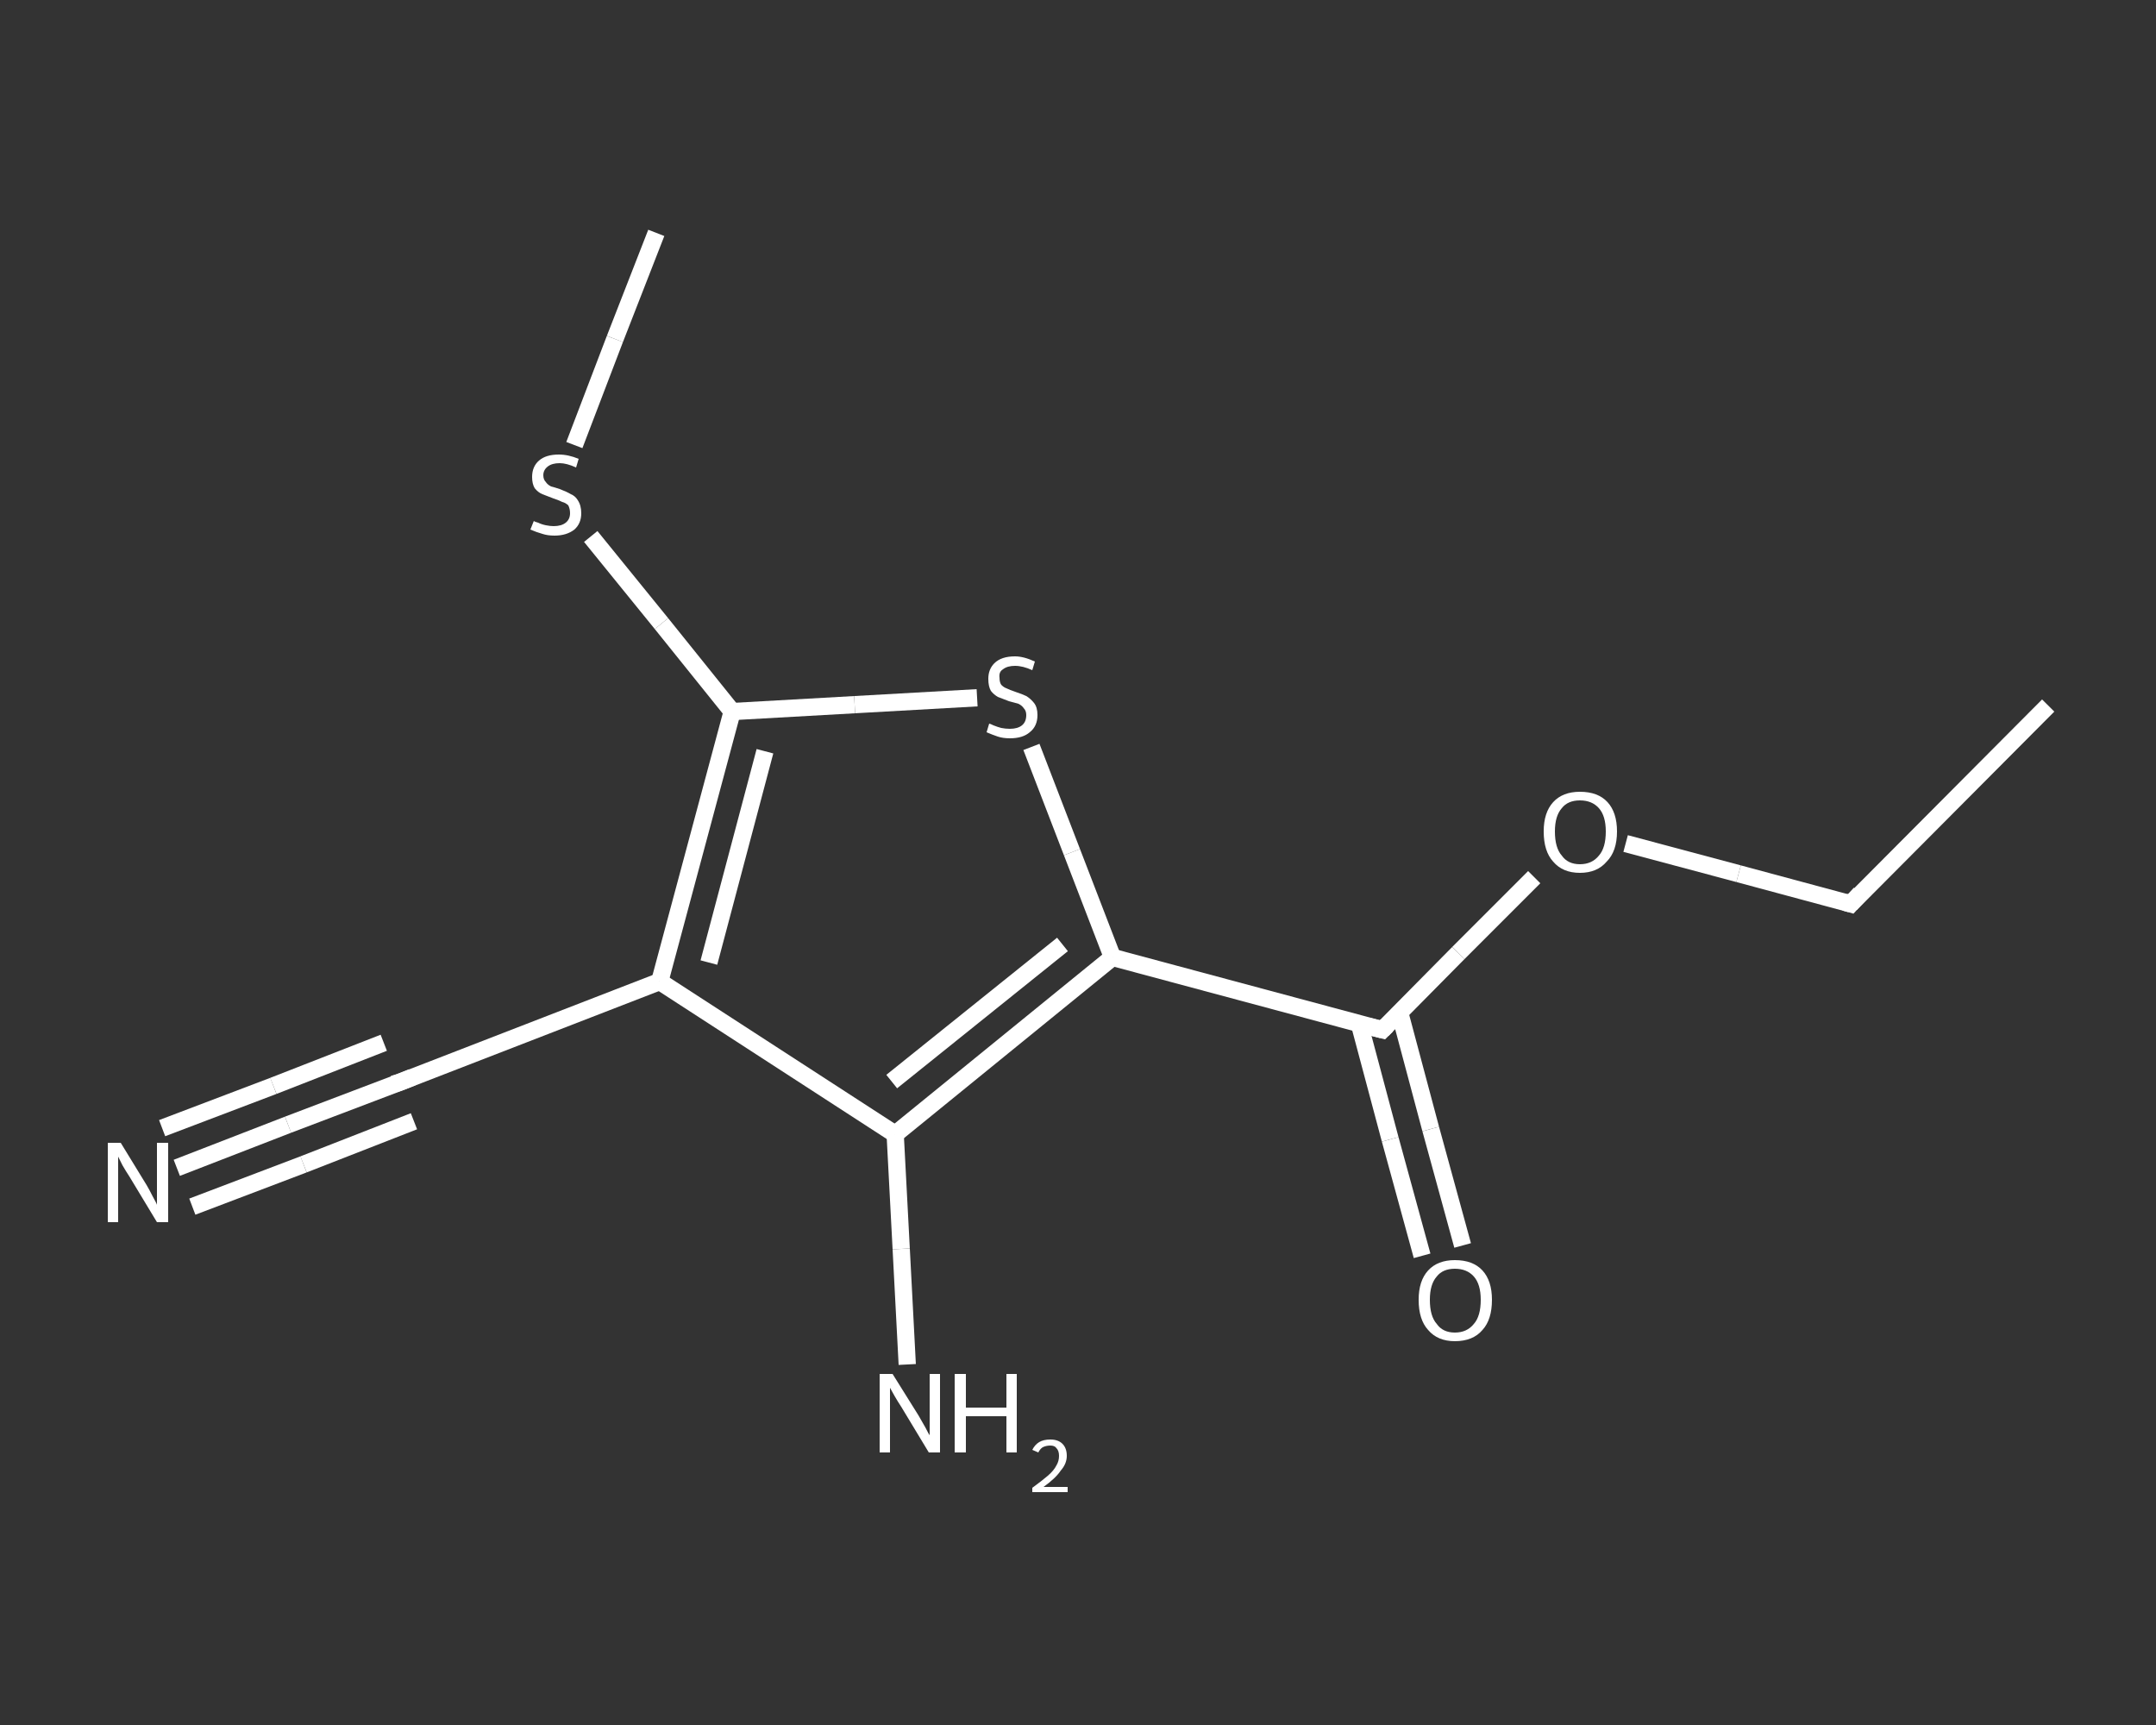 <?xml version='1.0' encoding='iso-8859-1'?>
<svg version='1.1' baseProfile='full'
              xmlns='http://www.w3.org/2000/svg'
                      xmlns:rdkit='http://www.rdkit.org/xml'
                      xmlns:xlink='http://www.w3.org/1999/xlink'
                  xml:space='preserve'
width='250px' height='200px' viewBox='0 0 250 200'>
<rect x="0" y="0" width="250" height="200" fill="#333333" stroke="none"/>
<!-- END OF HEADER -->
<rect style='opacity:1.0;fill:transparent;stroke:none' width='250.0' height='200.0' x='0.0' y='0.0'> </rect>
<path class='bond-0 atom-0 atom-1' d='M 237.5,81.8 L 214.6,104.8' style='fill:none;fill-rule:evenodd;stroke:#FFFFFF;stroke-width:2.0px;stroke-linecap:butt;stroke-linejoin:miter;stroke-opacity:1' />
<path class='bond-1 atom-1 atom-2' d='M 214.6,104.8 L 201.6,101.3' style='fill:none;fill-rule:evenodd;stroke:#FFFFFF;stroke-width:2.0px;stroke-linecap:butt;stroke-linejoin:miter;stroke-opacity:1' />
<path class='bond-1 atom-1 atom-2' d='M 201.6,101.3 L 188.5,97.8' style='fill:none;fill-rule:evenodd;stroke:#FFFFFF;stroke-width:2.0px;stroke-linecap:butt;stroke-linejoin:miter;stroke-opacity:1' />
<path class='bond-2 atom-2 atom-3' d='M 177.9,101.7 L 169.1,110.5' style='fill:none;fill-rule:evenodd;stroke:#FFFFFF;stroke-width:2.0px;stroke-linecap:butt;stroke-linejoin:miter;stroke-opacity:1' />
<path class='bond-2 atom-2 atom-3' d='M 169.1,110.5 L 160.3,119.4' style='fill:none;fill-rule:evenodd;stroke:#FFFFFF;stroke-width:2.0px;stroke-linecap:butt;stroke-linejoin:miter;stroke-opacity:1' />
<path class='bond-3 atom-3 atom-4' d='M 157.6,118.6 L 161.2,132.1' style='fill:none;fill-rule:evenodd;stroke:#FFFFFF;stroke-width:2.0px;stroke-linecap:butt;stroke-linejoin:miter;stroke-opacity:1' />
<path class='bond-3 atom-3 atom-4' d='M 161.2,132.1 L 164.9,145.6' style='fill:none;fill-rule:evenodd;stroke:#FFFFFF;stroke-width:2.0px;stroke-linecap:butt;stroke-linejoin:miter;stroke-opacity:1' />
<path class='bond-3 atom-3 atom-4' d='M 162.3,117.4 L 165.9,130.9' style='fill:none;fill-rule:evenodd;stroke:#FFFFFF;stroke-width:2.0px;stroke-linecap:butt;stroke-linejoin:miter;stroke-opacity:1' />
<path class='bond-3 atom-3 atom-4' d='M 165.9,130.9 L 169.6,144.4' style='fill:none;fill-rule:evenodd;stroke:#FFFFFF;stroke-width:2.0px;stroke-linecap:butt;stroke-linejoin:miter;stroke-opacity:1' />
<path class='bond-4 atom-3 atom-5' d='M 160.3,119.4 L 129.0,111.0' style='fill:none;fill-rule:evenodd;stroke:#FFFFFF;stroke-width:2.0px;stroke-linecap:butt;stroke-linejoin:miter;stroke-opacity:1' />
<path class='bond-5 atom-5 atom-6' d='M 129.0,111.0 L 124.3,98.8' style='fill:none;fill-rule:evenodd;stroke:#FFFFFF;stroke-width:2.0px;stroke-linecap:butt;stroke-linejoin:miter;stroke-opacity:1' />
<path class='bond-5 atom-5 atom-6' d='M 124.3,98.8 L 119.6,86.6' style='fill:none;fill-rule:evenodd;stroke:#FFFFFF;stroke-width:2.0px;stroke-linecap:butt;stroke-linejoin:miter;stroke-opacity:1' />
<path class='bond-6 atom-6 atom-7' d='M 113.3,80.9 L 99.1,81.7' style='fill:none;fill-rule:evenodd;stroke:#FFFFFF;stroke-width:2.0px;stroke-linecap:butt;stroke-linejoin:miter;stroke-opacity:1' />
<path class='bond-6 atom-6 atom-7' d='M 99.1,81.7 L 84.9,82.5' style='fill:none;fill-rule:evenodd;stroke:#FFFFFF;stroke-width:2.0px;stroke-linecap:butt;stroke-linejoin:miter;stroke-opacity:1' />
<path class='bond-7 atom-7 atom-8' d='M 84.9,82.5 L 76.7,72.3' style='fill:none;fill-rule:evenodd;stroke:#FFFFFF;stroke-width:2.0px;stroke-linecap:butt;stroke-linejoin:miter;stroke-opacity:1' />
<path class='bond-7 atom-7 atom-8' d='M 76.7,72.3 L 68.5,62.2' style='fill:none;fill-rule:evenodd;stroke:#FFFFFF;stroke-width:2.0px;stroke-linecap:butt;stroke-linejoin:miter;stroke-opacity:1' />
<path class='bond-8 atom-8 atom-9' d='M 66.6,51.6 L 71.3,39.3' style='fill:none;fill-rule:evenodd;stroke:#FFFFFF;stroke-width:2.0px;stroke-linecap:butt;stroke-linejoin:miter;stroke-opacity:1' />
<path class='bond-8 atom-8 atom-9' d='M 71.3,39.3 L 76.1,27.0' style='fill:none;fill-rule:evenodd;stroke:#FFFFFF;stroke-width:2.0px;stroke-linecap:butt;stroke-linejoin:miter;stroke-opacity:1' />
<path class='bond-9 atom-7 atom-10' d='M 84.9,82.5 L 76.5,113.8' style='fill:none;fill-rule:evenodd;stroke:#FFFFFF;stroke-width:2.0px;stroke-linecap:butt;stroke-linejoin:miter;stroke-opacity:1' />
<path class='bond-9 atom-7 atom-10' d='M 88.7,87.1 L 82.2,111.6' style='fill:none;fill-rule:evenodd;stroke:#FFFFFF;stroke-width:2.0px;stroke-linecap:butt;stroke-linejoin:miter;stroke-opacity:1' />
<path class='bond-10 atom-10 atom-11' d='M 76.5,113.8 L 46.3,125.5' style='fill:none;fill-rule:evenodd;stroke:#FFFFFF;stroke-width:2.0px;stroke-linecap:butt;stroke-linejoin:miter;stroke-opacity:1' />
<path class='bond-11 atom-11 atom-12' d='M 46.3,125.5 L 33.4,130.4' style='fill:none;fill-rule:evenodd;stroke:#FFFFFF;stroke-width:2.0px;stroke-linecap:butt;stroke-linejoin:miter;stroke-opacity:1' />
<path class='bond-11 atom-11 atom-12' d='M 33.4,130.4 L 20.5,135.4' style='fill:none;fill-rule:evenodd;stroke:#FFFFFF;stroke-width:2.0px;stroke-linecap:butt;stroke-linejoin:miter;stroke-opacity:1' />
<path class='bond-11 atom-11 atom-12' d='M 48.0,130.0 L 35.2,135.0' style='fill:none;fill-rule:evenodd;stroke:#FFFFFF;stroke-width:2.0px;stroke-linecap:butt;stroke-linejoin:miter;stroke-opacity:1' />
<path class='bond-11 atom-11 atom-12' d='M 35.2,135.0 L 22.3,139.9' style='fill:none;fill-rule:evenodd;stroke:#FFFFFF;stroke-width:2.0px;stroke-linecap:butt;stroke-linejoin:miter;stroke-opacity:1' />
<path class='bond-11 atom-11 atom-12' d='M 44.5,120.9 L 31.7,125.9' style='fill:none;fill-rule:evenodd;stroke:#FFFFFF;stroke-width:2.0px;stroke-linecap:butt;stroke-linejoin:miter;stroke-opacity:1' />
<path class='bond-11 atom-11 atom-12' d='M 31.7,125.9 L 18.8,130.8' style='fill:none;fill-rule:evenodd;stroke:#FFFFFF;stroke-width:2.0px;stroke-linecap:butt;stroke-linejoin:miter;stroke-opacity:1' />
<path class='bond-12 atom-10 atom-13' d='M 76.5,113.8 L 103.8,131.5' style='fill:none;fill-rule:evenodd;stroke:#FFFFFF;stroke-width:2.0px;stroke-linecap:butt;stroke-linejoin:miter;stroke-opacity:1' />
<path class='bond-13 atom-13 atom-14' d='M 103.8,131.5 L 104.5,144.8' style='fill:none;fill-rule:evenodd;stroke:#FFFFFF;stroke-width:2.0px;stroke-linecap:butt;stroke-linejoin:miter;stroke-opacity:1' />
<path class='bond-13 atom-13 atom-14' d='M 104.5,144.8 L 105.2,158.2' style='fill:none;fill-rule:evenodd;stroke:#FFFFFF;stroke-width:2.0px;stroke-linecap:butt;stroke-linejoin:miter;stroke-opacity:1' />
<path class='bond-14 atom-13 atom-5' d='M 103.8,131.5 L 129.0,111.0' style='fill:none;fill-rule:evenodd;stroke:#FFFFFF;stroke-width:2.0px;stroke-linecap:butt;stroke-linejoin:miter;stroke-opacity:1' />
<path class='bond-14 atom-13 atom-5' d='M 103.4,125.4 L 123.2,109.5' style='fill:none;fill-rule:evenodd;stroke:#FFFFFF;stroke-width:2.0px;stroke-linecap:butt;stroke-linejoin:miter;stroke-opacity:1' />
<path d='M 215.7,103.6 L 214.6,104.8 L 213.9,104.6' style='fill:none;stroke:#FFFFFF;stroke-width:2.0px;stroke-linecap:butt;stroke-linejoin:miter;stroke-opacity:1;' />
<path d='M 160.8,118.9 L 160.3,119.4 L 158.7,119.0' style='fill:none;stroke:#FFFFFF;stroke-width:2.0px;stroke-linecap:butt;stroke-linejoin:miter;stroke-opacity:1;' />
<path d='M 47.8,124.9 L 46.3,125.5 L 45.6,125.7' style='fill:none;stroke:#FFFFFF;stroke-width:2.0px;stroke-linecap:butt;stroke-linejoin:miter;stroke-opacity:1;' />
<path class='atom-2' d='M 179.0 96.4
Q 179.0 94.2, 180.1 93.0
Q 181.2 91.8, 183.2 91.8
Q 185.3 91.8, 186.4 93.0
Q 187.5 94.2, 187.5 96.4
Q 187.5 98.7, 186.3 99.9
Q 185.2 101.2, 183.2 101.2
Q 181.2 101.2, 180.1 99.9
Q 179.0 98.7, 179.0 96.4
M 183.2 100.2
Q 184.6 100.2, 185.4 99.2
Q 186.2 98.3, 186.2 96.4
Q 186.2 94.6, 185.4 93.7
Q 184.6 92.8, 183.2 92.8
Q 181.8 92.8, 181.1 93.7
Q 180.3 94.6, 180.3 96.4
Q 180.3 98.3, 181.1 99.2
Q 181.8 100.2, 183.2 100.2
' fill='#FFFFFF'/>
<path class='atom-4' d='M 164.5 150.7
Q 164.5 148.5, 165.6 147.3
Q 166.7 146.1, 168.7 146.1
Q 170.8 146.1, 171.9 147.3
Q 173.0 148.5, 173.0 150.7
Q 173.0 153.0, 171.9 154.2
Q 170.8 155.5, 168.7 155.5
Q 166.7 155.5, 165.6 154.2
Q 164.5 153.0, 164.5 150.7
M 168.7 154.5
Q 170.1 154.5, 170.9 153.5
Q 171.7 152.6, 171.7 150.7
Q 171.7 148.9, 170.9 148.0
Q 170.1 147.1, 168.7 147.1
Q 167.3 147.1, 166.6 148.0
Q 165.8 148.9, 165.8 150.7
Q 165.8 152.6, 166.6 153.5
Q 167.3 154.5, 168.7 154.5
' fill='#FFFFFF'/>
<path class='atom-6' d='M 114.7 83.9
Q 114.8 83.9, 115.2 84.1
Q 115.7 84.3, 116.1 84.4
Q 116.6 84.5, 117.1 84.5
Q 118.0 84.5, 118.5 84.1
Q 119.0 83.7, 119.0 82.9
Q 119.0 82.4, 118.7 82.1
Q 118.5 81.8, 118.1 81.6
Q 117.7 81.5, 117.0 81.3
Q 116.2 81.0, 115.7 80.8
Q 115.2 80.5, 114.9 80.1
Q 114.6 79.6, 114.6 78.7
Q 114.6 77.6, 115.3 76.9
Q 116.1 76.1, 117.7 76.1
Q 118.7 76.1, 120.0 76.7
L 119.7 77.7
Q 118.6 77.2, 117.7 77.2
Q 116.8 77.2, 116.3 77.6
Q 115.8 77.9, 115.9 78.6
Q 115.9 79.1, 116.1 79.4
Q 116.4 79.7, 116.7 79.8
Q 117.1 80.0, 117.7 80.2
Q 118.6 80.5, 119.0 80.7
Q 119.5 81.0, 119.9 81.5
Q 120.3 82.0, 120.3 82.9
Q 120.3 84.2, 119.4 84.9
Q 118.6 85.6, 117.1 85.6
Q 116.3 85.6, 115.7 85.4
Q 115.1 85.2, 114.4 84.9
L 114.7 83.9
' fill='#FFFFFF'/>
<path class='atom-8' d='M 61.9 60.4
Q 62.0 60.5, 62.4 60.6
Q 62.8 60.8, 63.3 60.9
Q 63.8 61.0, 64.2 61.0
Q 65.1 61.0, 65.6 60.6
Q 66.1 60.2, 66.1 59.5
Q 66.1 59.0, 65.9 58.6
Q 65.6 58.3, 65.2 58.2
Q 64.8 58.0, 64.2 57.8
Q 63.4 57.5, 62.9 57.3
Q 62.4 57.1, 62.0 56.6
Q 61.7 56.1, 61.7 55.3
Q 61.7 54.1, 62.5 53.4
Q 63.3 52.7, 64.8 52.7
Q 65.9 52.7, 67.1 53.2
L 66.8 54.2
Q 65.7 53.7, 64.9 53.7
Q 64.0 53.7, 63.5 54.1
Q 63.0 54.5, 63.0 55.1
Q 63.0 55.6, 63.3 55.9
Q 63.5 56.2, 63.9 56.4
Q 64.3 56.5, 64.9 56.7
Q 65.7 57.0, 66.2 57.3
Q 66.7 57.5, 67.0 58.0
Q 67.4 58.6, 67.4 59.5
Q 67.4 60.7, 66.6 61.4
Q 65.7 62.1, 64.3 62.1
Q 63.5 62.1, 62.9 61.9
Q 62.2 61.7, 61.5 61.4
L 61.9 60.4
' fill='#FFFFFF'/>
<path class='atom-12' d='M 14.0 132.5
L 17.0 137.4
Q 17.3 137.9, 17.7 138.7
Q 18.2 139.6, 18.2 139.7
L 18.2 132.5
L 19.5 132.5
L 19.5 141.7
L 18.2 141.7
L 15.0 136.4
Q 14.6 135.8, 14.2 135.1
Q 13.8 134.3, 13.7 134.1
L 13.7 141.7
L 12.5 141.7
L 12.5 132.5
L 14.0 132.5
' fill='#FFFFFF'/>
<path class='atom-14' d='M 103.5 159.3
L 106.5 164.1
Q 106.8 164.6, 107.3 165.5
Q 107.7 166.3, 107.8 166.4
L 107.8 159.3
L 109.0 159.3
L 109.0 168.4
L 107.7 168.4
L 104.5 163.1
Q 104.1 162.5, 103.7 161.8
Q 103.3 161.1, 103.2 160.9
L 103.2 168.4
L 102.0 168.4
L 102.0 159.3
L 103.5 159.3
' fill='#FFFFFF'/>
<path class='atom-14' d='M 110.7 159.3
L 112.0 159.3
L 112.0 163.2
L 116.7 163.2
L 116.7 159.3
L 117.9 159.3
L 117.9 168.4
L 116.7 168.4
L 116.7 164.2
L 112.0 164.2
L 112.0 168.4
L 110.7 168.4
L 110.7 159.3
' fill='#FFFFFF'/>
<path class='atom-14' d='M 119.7 168.1
Q 120.0 167.5, 120.5 167.2
Q 121.0 166.9, 121.8 166.9
Q 122.7 166.9, 123.2 167.4
Q 123.7 167.9, 123.7 168.8
Q 123.7 169.7, 123.0 170.5
Q 122.4 171.4, 121.0 172.4
L 123.8 172.4
L 123.8 173.0
L 119.7 173.0
L 119.7 172.5
Q 120.8 171.7, 121.5 171.1
Q 122.2 170.5, 122.5 169.9
Q 122.8 169.4, 122.8 168.8
Q 122.8 168.2, 122.5 167.9
Q 122.3 167.6, 121.8 167.6
Q 121.3 167.6, 120.9 167.8
Q 120.6 168.0, 120.4 168.4
L 119.7 168.1
' fill='#FFFFFF'/>
</svg>
